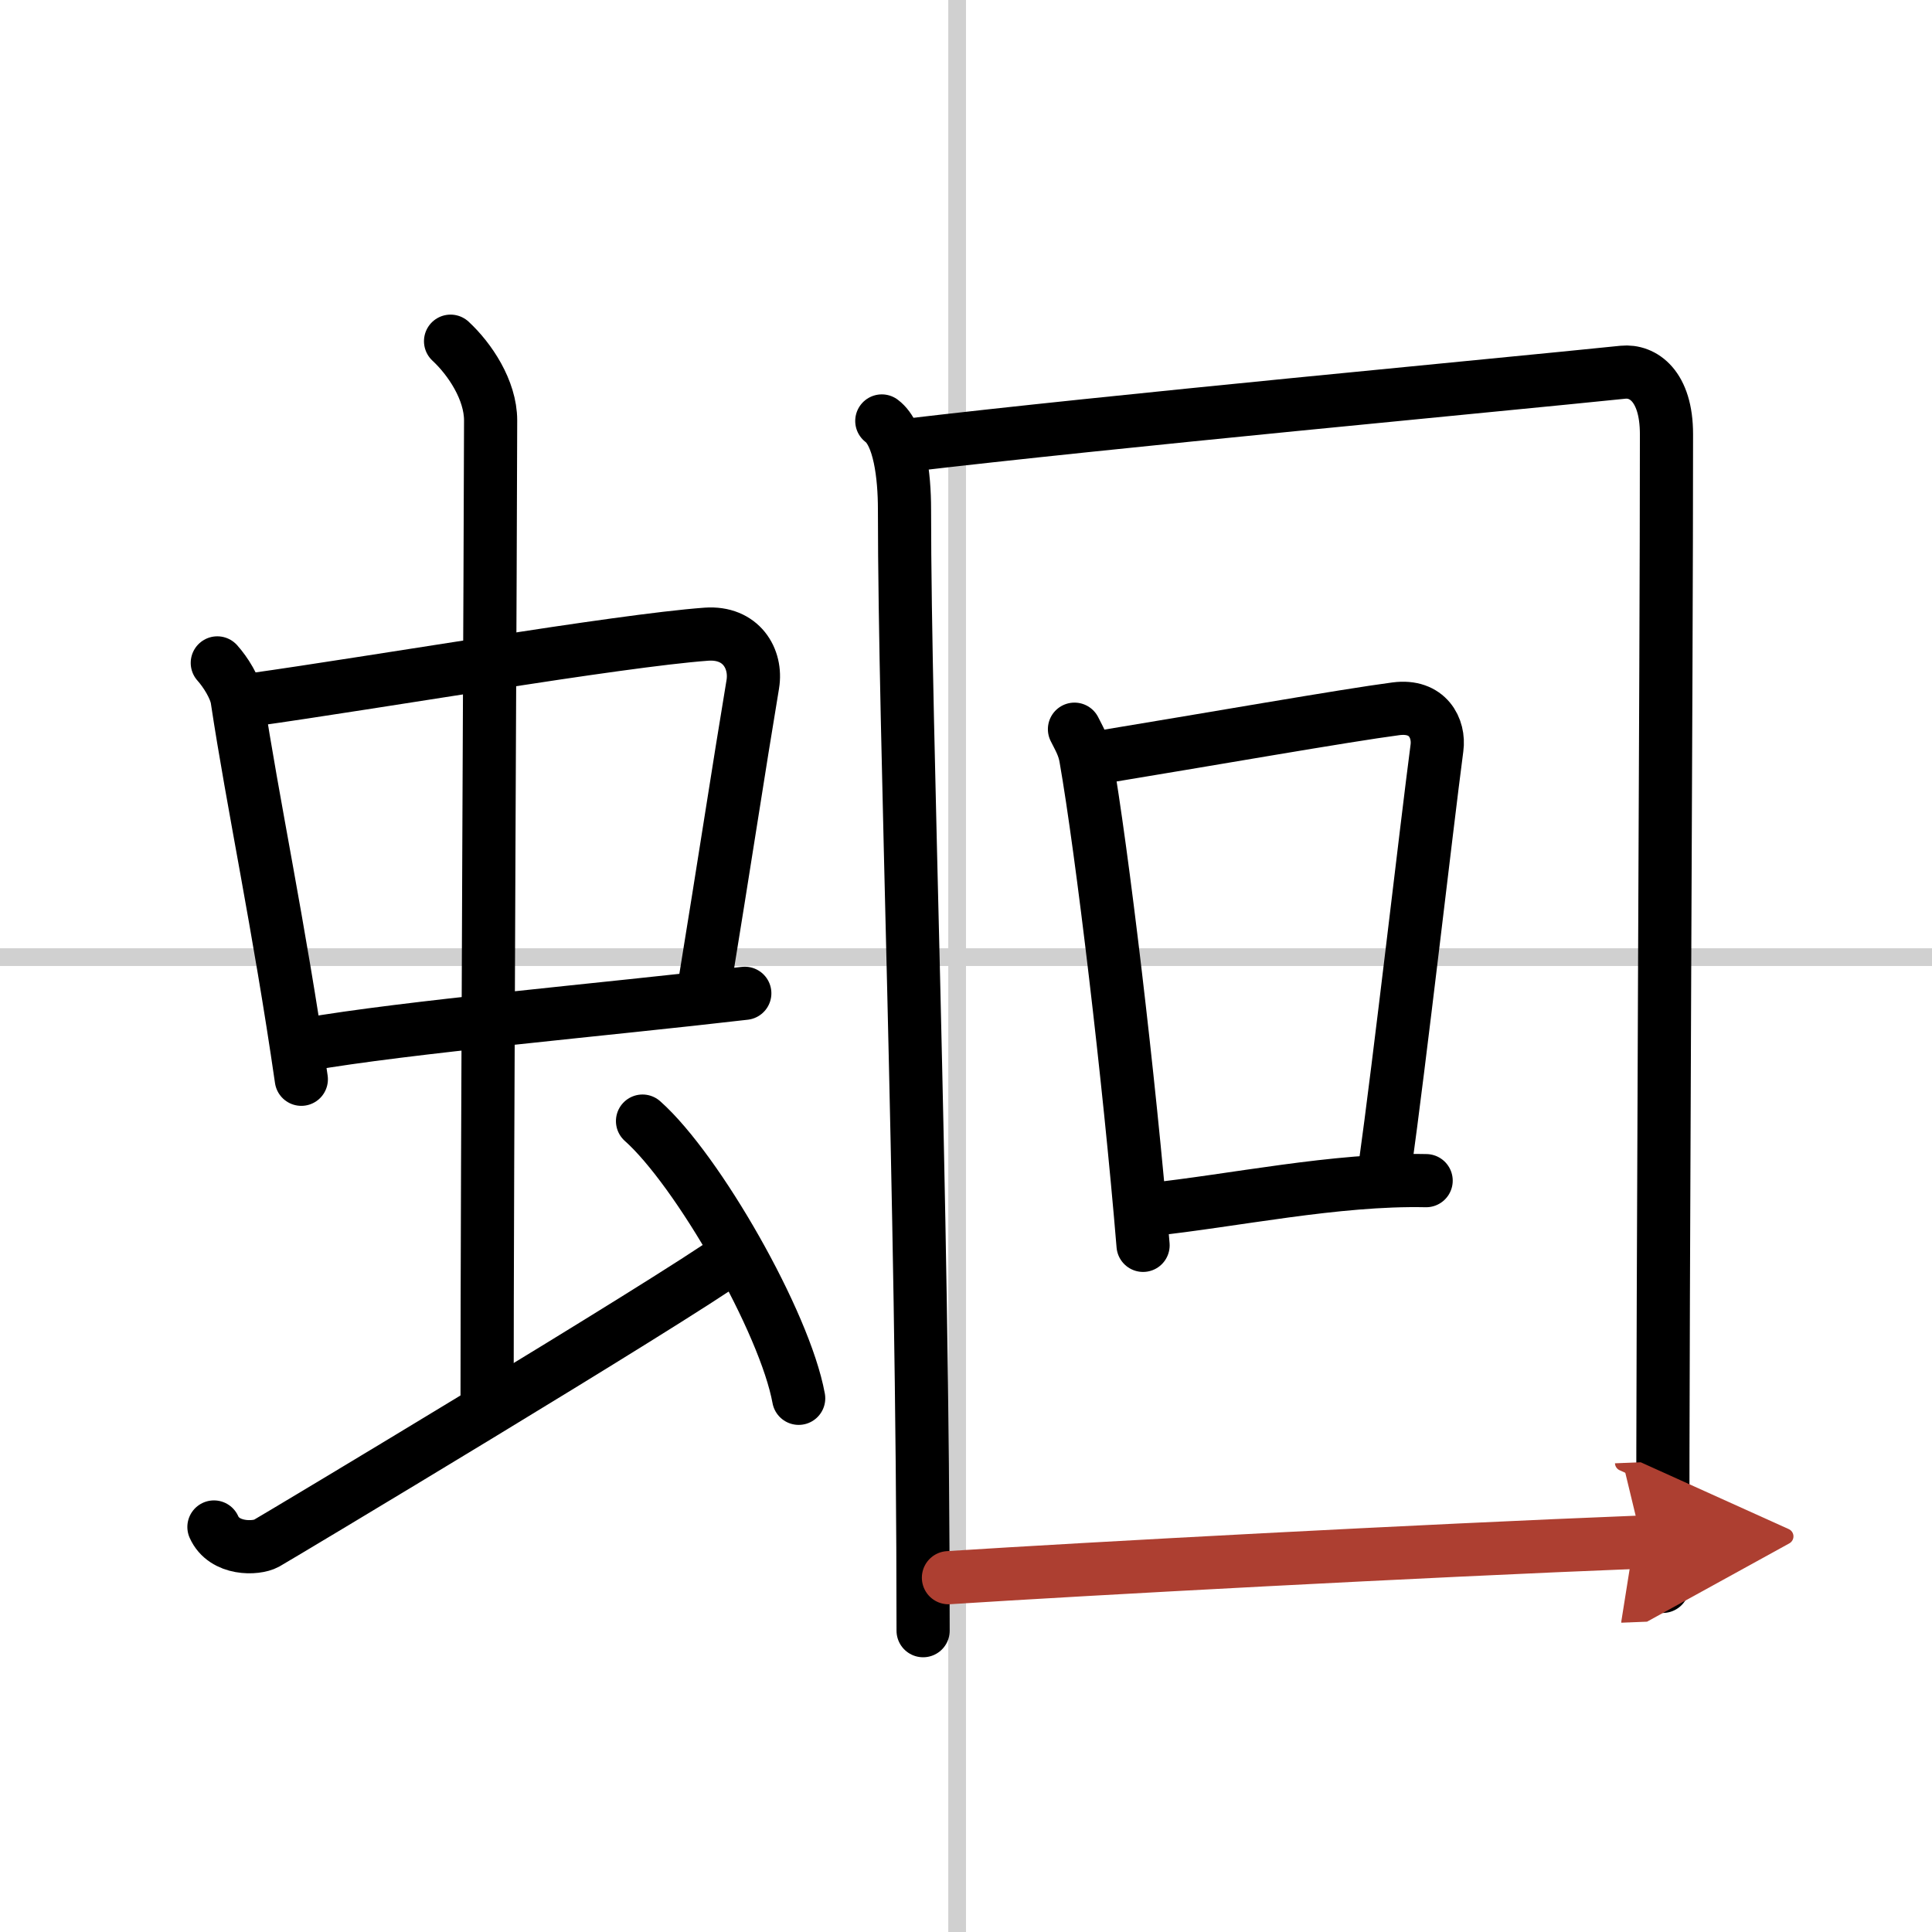 <svg width="400" height="400" viewBox="0 0 109 109" xmlns="http://www.w3.org/2000/svg"><defs><marker id="a" markerWidth="4" orient="auto" refX="1" refY="5" viewBox="0 0 10 10"><polyline points="0 0 10 5 0 10 1 5" fill="#ad3f31" stroke="#ad3f31"/></marker></defs><g fill="none" stroke="#000" stroke-linecap="round" stroke-linejoin="round" stroke-width="3"><rect width="100%" height="100%" fill="#fff" stroke="#fff"/><line x1="54" x2="54" y2="109" stroke="#d0d0d0" stroke-width="1"/><line x2="109" y1="54" y2="54" stroke="#d0d0d0" stroke-width="1"/><path d="m12.26 37.4c0.46 0.51 1.02 1.4 1.12 2.06 0.87 5.79 2.37 12.79 3.62 21.43"/><path d="m14.22 39.48c6.93-0.97 20.61-3.33 25.63-3.7 1.96-0.14 2.86 1.38 2.62 2.83-0.83 4.98-1.48 9.34-2.83 17.62"/><path d="m17.26 58.93c5.58-0.98 16.96-1.98 24.76-2.89"/><path d="m25.42 19.25c1.08 1 2.26 2.75 2.26 4.47 0 4.78-0.2 42.28-0.2 55.66"/><path d="m12.07 86.15c0.58 1.3 2.38 1.24 2.96 0.92s22.75-13.61 26.35-16.2"/><path d="m36.25 63.25c3.11 2.76 8.03 11.35 8.81 15.64"/><path d="m49.75 23.75c1 0.75 1.28 3.08 1.28 4.98 0 13.02 1.05 38.27 1.05 63.27"/><path d="m50.94 25.15c11.81-1.4 33.36-3.4 40.63-4.15 1.11-0.11 2.45 0.75 2.45 3.5 0 14-0.21 45.75-0.21 65"/><path d="m60.62 41.14c0.26 0.52 0.53 0.96 0.64 1.62 0.91 5.19 2.46 18.17 3.23 27.5"/><path d="m61.73 42.78c6.27-1.03 14.25-2.43 17.02-2.79 1.81-0.24 2.47 1.11 2.32 2.21-0.6 4.55-2.08 17.55-2.96 23.85"/><path d="m64.81 68.25c4.76-0.5 10.54-1.75 15.65-1.64"/><path d="M53.51,89.01C61.45,88.5,80,87.5,92.64,87" marker-end="url(#a)" stroke="#ad3f31"/></g></svg>
